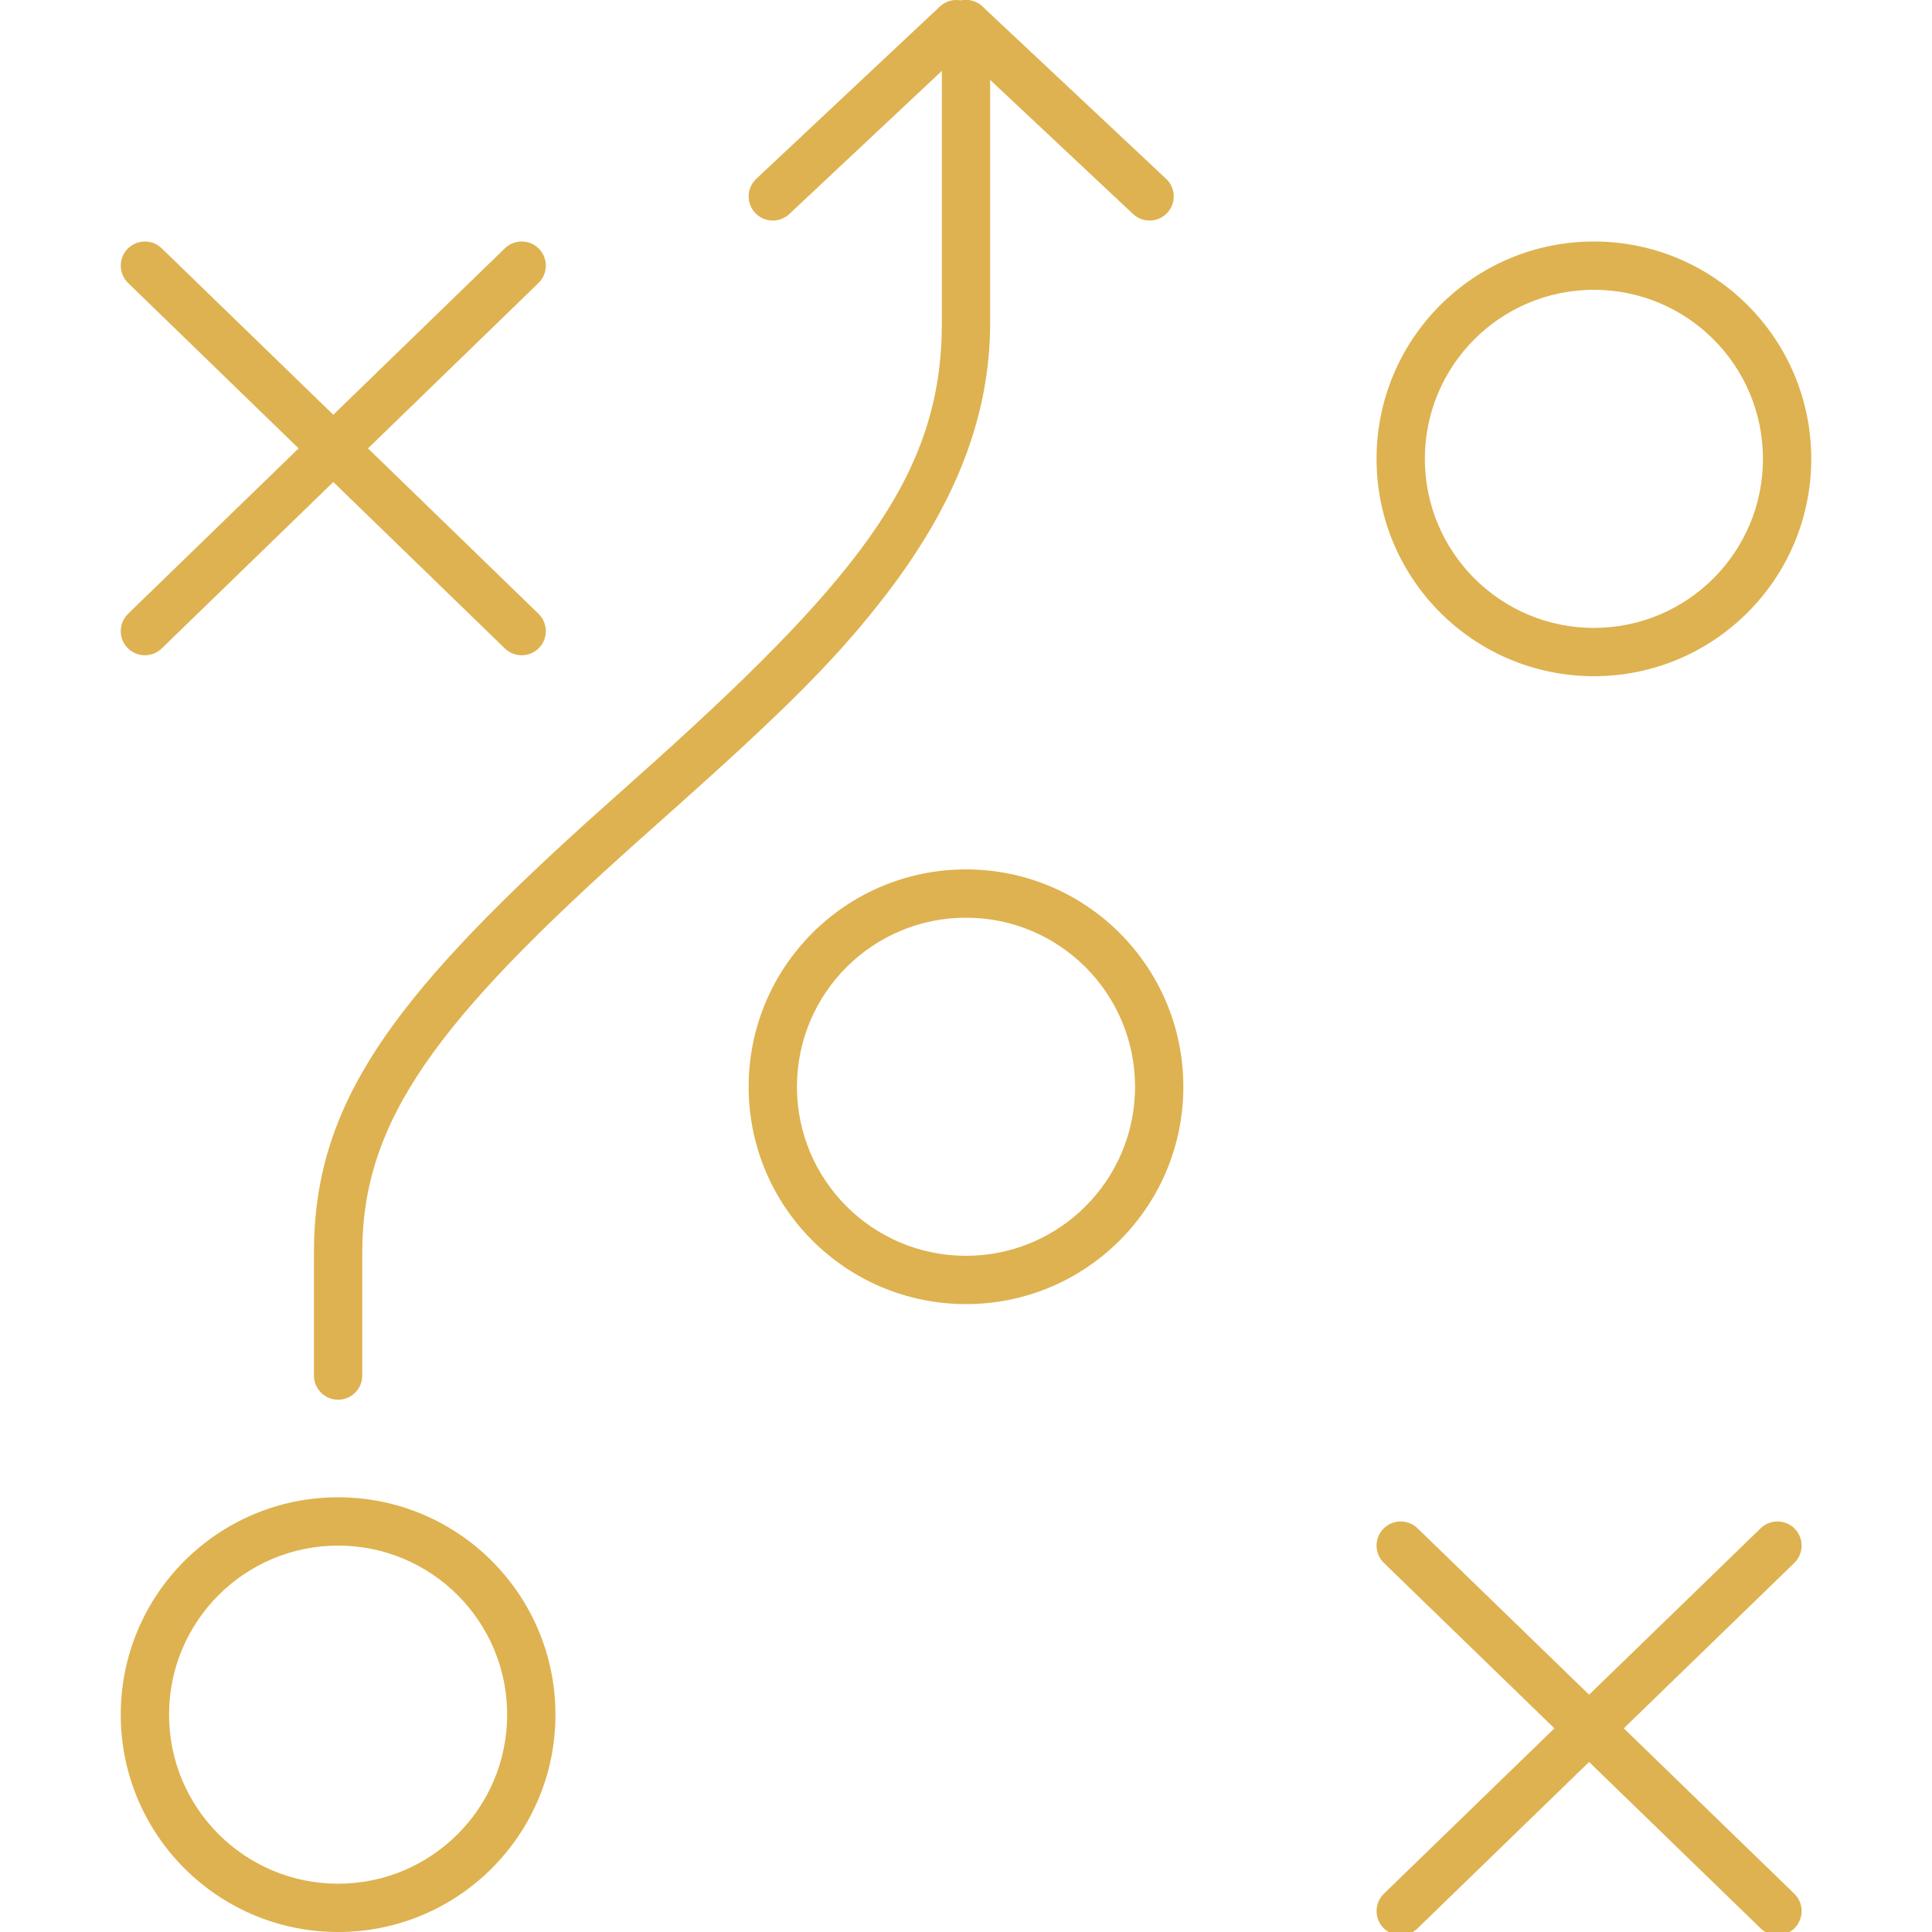 <svg height="80" viewBox="0 0 80 80" width="80" xmlns="http://www.w3.org/2000/svg"><g fill="#deb250" fill-rule="nonzero"><g transform="translate(6 11)"><path d="m-.718-.696c.385-.396 1.018-.406 1.414-.022l15.602 15.133c.396.385.406 1.018.022 1.414-.385.396-1.018.406-1.414.022l-15.602-15.133c-.396-.385-.406-1.018-.022-1.414z"/><path d="m-.718-.696c.385-.396 1.018-.406 1.414-.022l15.602 15.133c.396.385.406 1.018.022 1.414-.385.396-1.018.406-1.414.022l-15.602-15.133c-.396-.385-.406-1.018-.022-1.414z" transform="matrix(-1 0 0 1 15.602 0)"/></g><g transform="translate(32 1)"><path d="m7.271-.684c.378-.403 1.011-.423 1.413-.045l7.602 7.133c.403.378.423 1.011.045 1.413-.378.403-1.011.423-1.413.045l-7.602-7.133c-.403-.378-.423-1.011-.045-1.413z"/><path d="m-.729-.684c.378-.403 1.011-.423 1.413-.045l7.602 7.133c.403.378.423 1.011.045 1.413-.378.403-1.011.423-1.413.045l-7.602-7.133c-.403-.378-.423-1.011-.045-1.413z" transform="matrix(-1 0 0 1 7.602 0)"/></g><g transform="translate(58 64)"><path d="m-.718-.696c.385-.396 1.018-.406 1.414-.022l15.602 15.133c.396.385.406 1.018.022 1.414-.385.396-1.018.406-1.414.022l-15.602-15.133c-.396-.385-.406-1.018-.022-1.414z"/><path d="m-.718-.696c.385-.396 1.018-.406 1.414-.022l15.602 15.133c.396.385.406 1.018.022 1.414-.385.396-1.018.406-1.414.022l-15.602-15.133c-.396-.385-.406-1.018-.022-1.414z" transform="matrix(-1 0 0 1 15.602 0)"/></g><path d="m66 10c-4.971 0-9 4.029-9 9s4.029 9 9 9 9-4.029 9-9-4.029-9-9-9zm0 2c3.866 0 7 3.134 7 7s-3.134 7-7 7-7-3.134-7-7 3.134-7 7-7zm-26 24c-4.971 0-9 4.029-9 9s4.029 9 9 9 9-4.029 9-9-4.029-9-9-9zm0 2c3.866 0 7 3.134 7 7s-3.134 7-7 7-7-3.134-7-7 3.134-7 7-7zm-26 24c-4.971 0-9 4.029-9 9s4.029 9 9 9c4.971 0 9-4.029 9-9s-4.029-9-9-9zm0 2c3.866 0 7 3.134 7 7s-3.134 7-7 7-7-3.134-7-7 3.134-7 7-7zm26-63.997c.552 0 1 .448 1 1v12.358c0 3.916-1.466 7.537-4.268 11.204l-.361.465c-1.937 2.457-4.087 4.559-8.304 8.327l-1.627 1.45c-8.337 7.449-11.44 11.57-11.44 17.059v5.093c0 .552-.448 1-1 1s-1-.448-1-1v-5.093c0-6.073 3.127-10.427 11.263-17.791l2.922-2.614c8.739-7.871 11.816-12.082 11.816-18.1v-12.358c0-.552.448-1 1-1z"/></g></svg>
